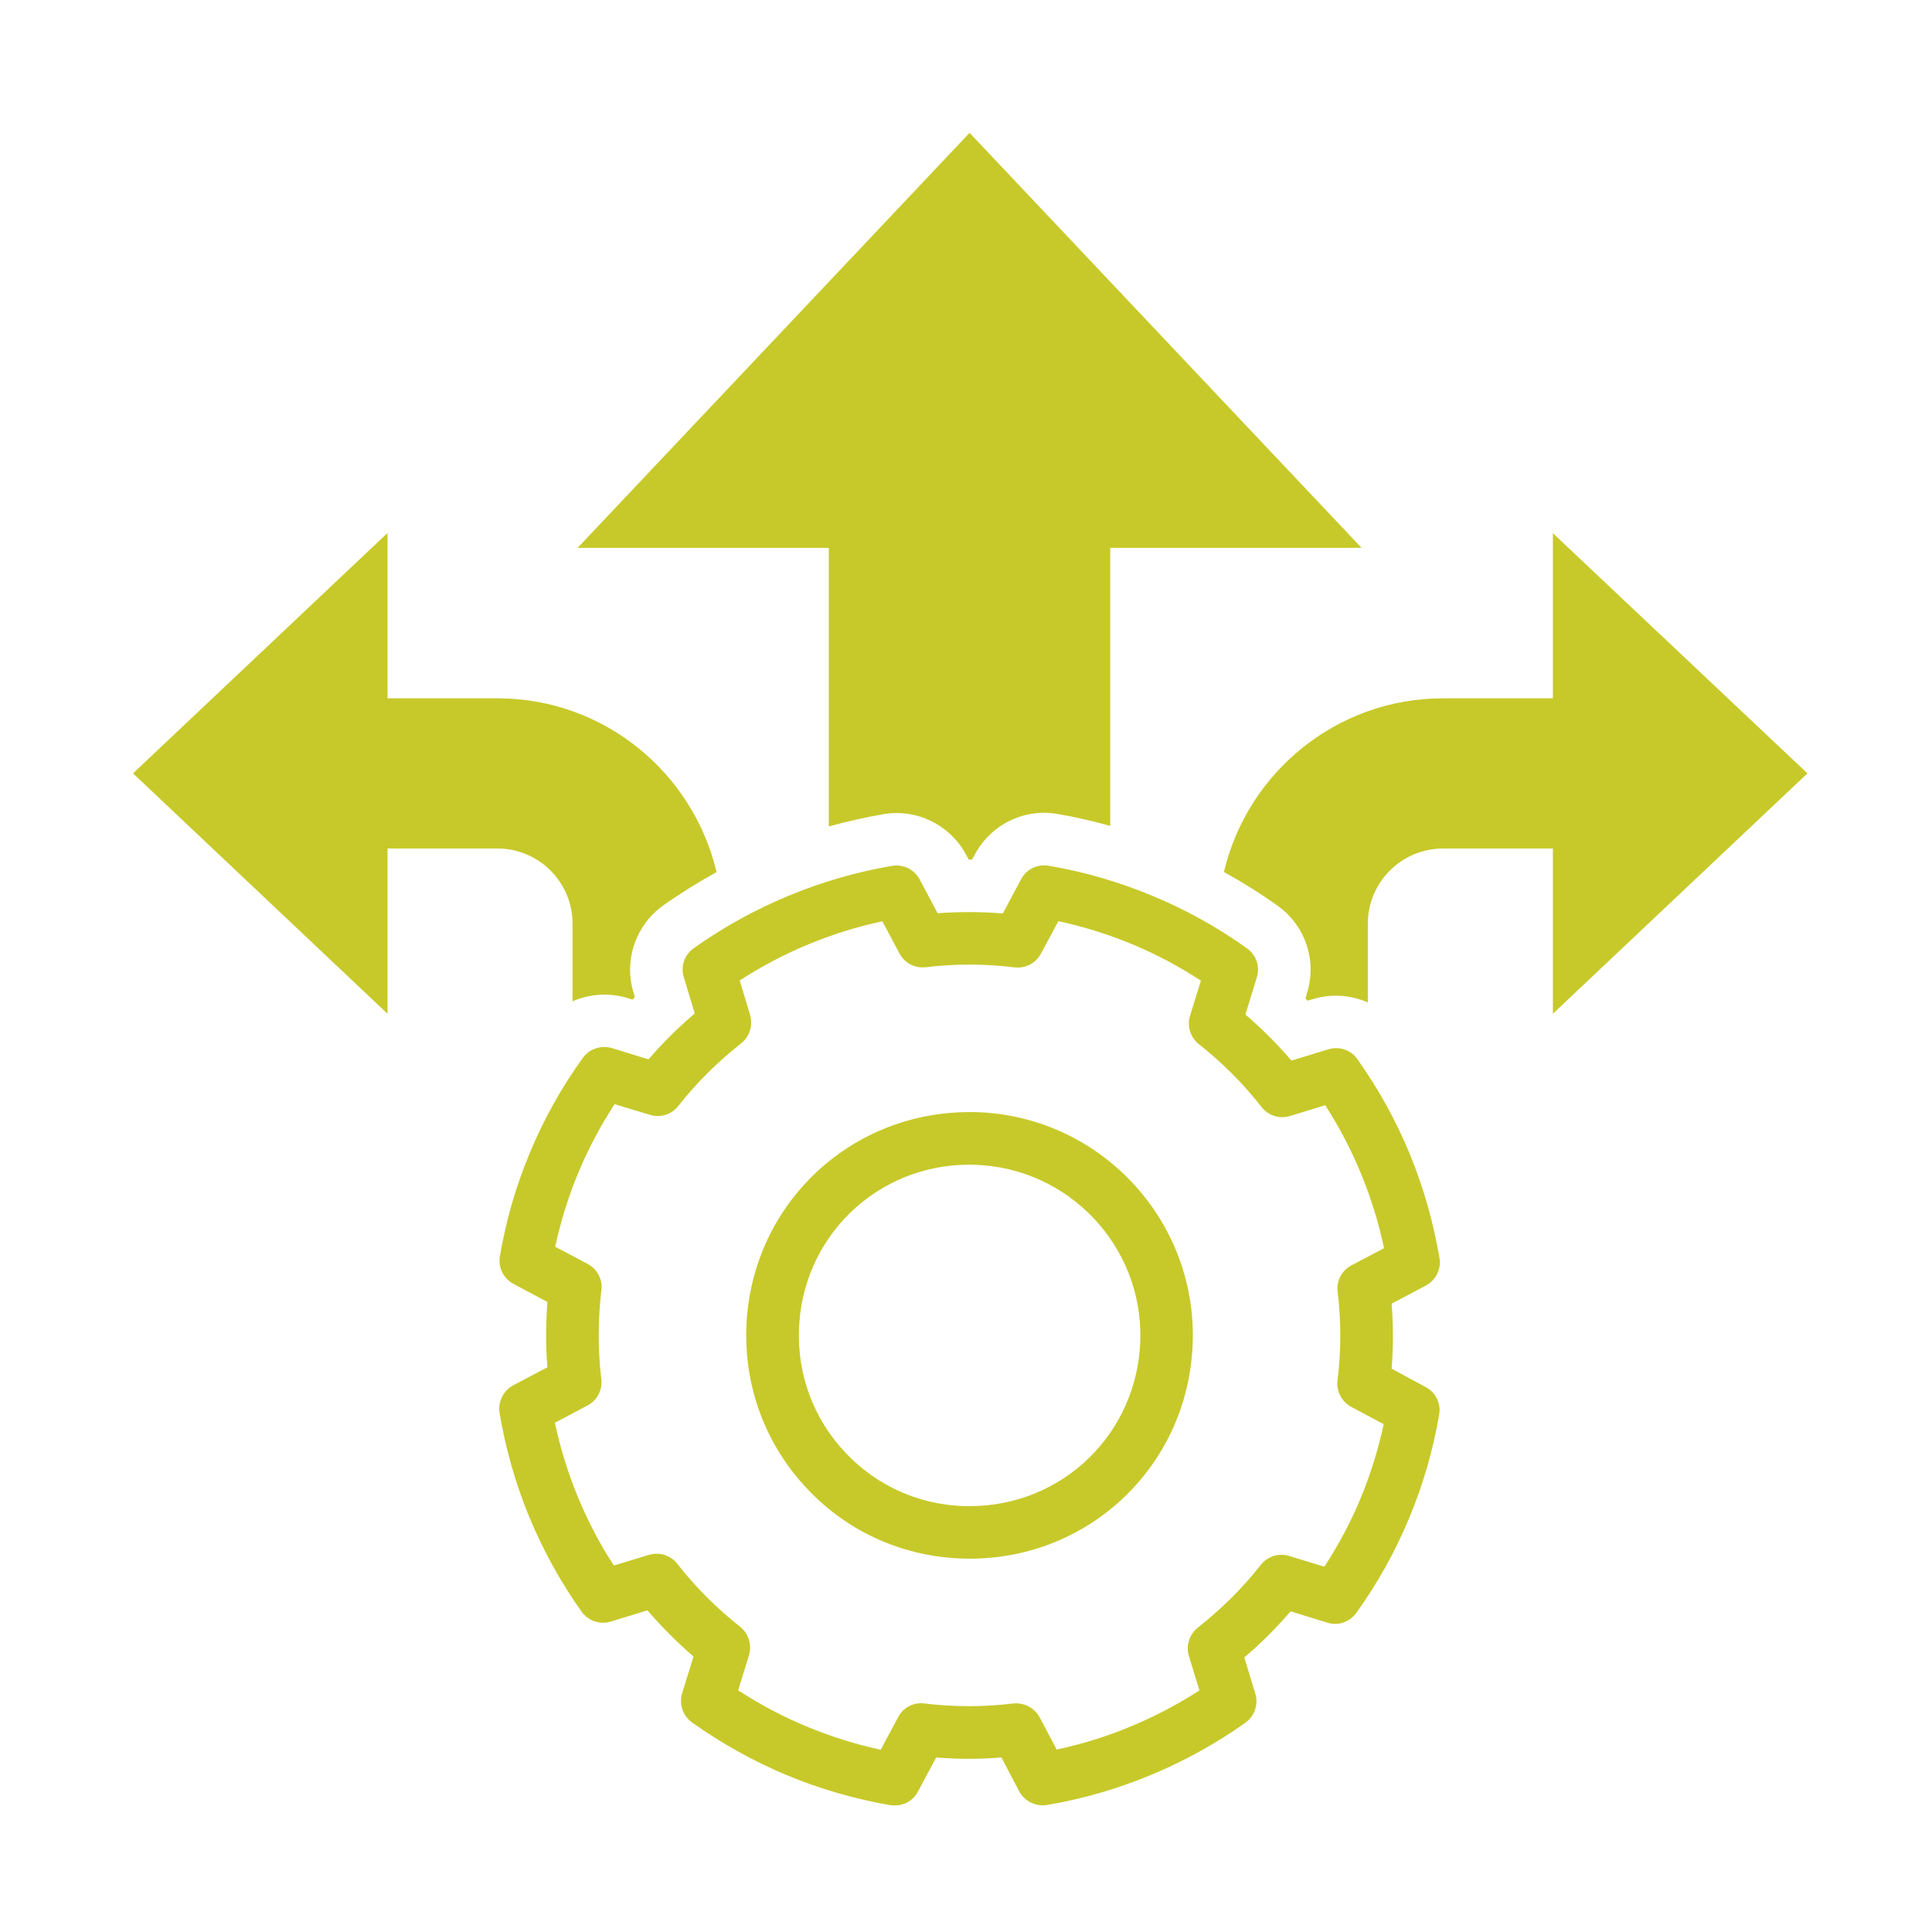 <svg xmlns="http://www.w3.org/2000/svg" xmlns:xlink="http://www.w3.org/1999/xlink" width="90" zoomAndPan="magnify" viewBox="0 0 67.5 67.5" height="90" preserveAspectRatio="xMidYMid meet" version="1.0"><defs><clipPath id="a489e7f773"><path d="M 17 30 L 51 30 L 51 63.078 L 17 63.078 Z M 17 30 " clip-rule="nonzero"/></clipPath><clipPath id="45d264b1de"><path d="M 42 18 L 63.148 18 L 63.148 36 L 42 36 Z M 42 18 " clip-rule="nonzero"/></clipPath><clipPath id="bd2d35dcd2"><path d="M 20 4.648 L 48 4.648 L 48 31 L 20 31 Z M 20 4.648 " clip-rule="nonzero"/></clipPath><clipPath id="b53d94174a"><path d="M 4.648 18 L 26 18 L 26 36 L 4.648 36 Z M 4.648 18 " clip-rule="nonzero"/></clipPath></defs><g clip-path="url(#a489e7f773)"><path fill="#c7c92a" d="M 46.73 48.23 C 46.684 48.609 46.875 48.973 47.215 49.156 L 48.344 49.758 C 48.152 50.641 47.883 51.512 47.539 52.344 C 47.188 53.188 46.762 53.984 46.27 54.738 L 45.043 54.363 C 44.68 54.25 44.285 54.375 44.051 54.672 C 43.41 55.488 42.668 56.223 41.852 56.863 C 41.559 57.098 41.426 57.484 41.535 57.848 L 41.906 59.059 C 40.383 60.043 38.676 60.754 36.918 61.125 L 36.324 60 C 36.145 59.668 35.777 59.477 35.398 59.516 C 34.375 59.641 33.324 59.641 32.297 59.516 C 31.918 59.465 31.555 59.656 31.379 59.996 L 30.77 61.133 C 29.883 60.941 29.016 60.668 28.184 60.32 C 27.359 59.98 26.555 59.555 25.789 59.055 L 26.168 57.828 C 26.277 57.465 26.152 57.07 25.855 56.832 C 25.043 56.191 24.305 55.457 23.664 54.637 C 23.434 54.34 23.039 54.215 22.672 54.324 L 21.449 54.695 C 20.953 53.945 20.535 53.133 20.188 52.297 C 19.844 51.461 19.574 50.594 19.387 49.707 L 20.527 49.105 C 20.867 48.926 21.055 48.559 21.008 48.184 C 20.887 47.16 20.887 46.117 21.012 45.078 C 21.059 44.703 20.867 44.34 20.535 44.16 L 19.398 43.559 C 19.59 42.668 19.859 41.801 20.207 40.969 C 20.555 40.133 20.98 39.328 21.473 38.578 L 22.703 38.949 C 23.07 39.066 23.457 38.941 23.695 38.645 C 24.332 37.832 25.074 37.098 25.895 36.453 C 26.191 36.219 26.312 35.824 26.207 35.461 L 25.844 34.254 C 27.363 33.273 29.062 32.562 30.828 32.188 L 31.426 33.309 C 31.602 33.648 31.965 33.836 32.344 33.793 C 33.363 33.668 34.418 33.672 35.445 33.797 C 35.824 33.844 36.191 33.652 36.367 33.32 L 36.977 32.184 C 37.855 32.371 38.723 32.645 39.562 32.992 C 40.395 33.34 41.195 33.762 41.957 34.262 L 41.578 35.484 C 41.465 35.852 41.59 36.246 41.883 36.477 C 42.699 37.121 43.438 37.859 44.078 38.68 C 44.309 38.977 44.703 39.102 45.066 38.992 L 46.301 38.613 C 46.797 39.387 47.219 40.191 47.555 41.016 C 47.898 41.848 48.168 42.715 48.355 43.609 L 47.219 44.207 C 46.879 44.387 46.688 44.75 46.734 45.129 C 46.859 46.148 46.859 47.191 46.73 48.23 Z M 50.293 43.953 C 50.078 42.695 49.73 41.473 49.254 40.316 C 48.781 39.168 48.168 38.051 47.426 37.008 C 47.203 36.68 46.789 36.547 46.41 36.66 L 45.121 37.055 C 44.625 36.477 44.086 35.938 43.512 35.445 L 43.91 34.152 C 44.031 33.773 43.891 33.363 43.566 33.133 C 42.535 32.395 41.422 31.777 40.266 31.301 C 39.098 30.812 37.875 30.457 36.633 30.246 C 36.246 30.18 35.855 30.371 35.672 30.723 L 35.039 31.914 C 34.277 31.852 33.52 31.852 32.758 31.906 L 32.133 30.73 C 31.949 30.375 31.559 30.188 31.172 30.25 C 28.691 30.672 26.293 31.664 24.238 33.129 C 23.914 33.355 23.773 33.766 23.891 34.141 L 24.273 35.41 C 23.691 35.902 23.152 36.441 22.656 37.012 L 21.375 36.617 C 20.996 36.508 20.59 36.645 20.363 36.961 C 19.625 37.984 19 39.098 18.516 40.266 C 18.031 41.422 17.676 42.645 17.465 43.895 C 17.398 44.277 17.59 44.668 17.938 44.855 L 19.125 45.488 C 19.07 46.254 19.062 47.016 19.125 47.77 L 17.934 48.398 C 17.586 48.586 17.391 48.973 17.453 49.363 C 17.66 50.605 18.012 51.832 18.492 53 C 18.977 54.172 19.594 55.285 20.32 56.309 C 20.551 56.629 20.961 56.77 21.332 56.656 L 22.621 56.262 C 23.121 56.844 23.656 57.379 24.23 57.875 L 23.832 59.16 C 23.719 59.539 23.859 59.949 24.18 60.18 C 25.219 60.918 26.328 61.535 27.477 62.016 C 28.637 62.504 29.863 62.852 31.109 63.07 C 31.16 63.074 31.211 63.078 31.266 63.078 C 31.602 63.078 31.914 62.898 32.074 62.59 L 32.707 61.402 C 33.465 61.465 34.23 61.465 34.988 61.402 L 35.609 62.586 C 35.797 62.934 36.188 63.125 36.578 63.062 C 39.051 62.648 41.449 61.652 43.512 60.188 C 43.832 59.957 43.973 59.547 43.859 59.176 L 43.473 57.906 C 44.055 57.414 44.594 56.875 45.09 56.297 L 46.371 56.691 C 46.746 56.812 47.152 56.676 47.383 56.355 C 48.121 55.336 48.738 54.223 49.227 53.051 C 49.715 51.887 50.07 50.668 50.281 49.422 C 50.352 49.031 50.156 48.641 49.809 48.461 L 48.621 47.82 C 48.68 47.062 48.68 46.301 48.621 45.547 L 49.816 44.914 C 50.164 44.73 50.359 44.34 50.293 43.953 " fill-opacity="1" fill-rule="nonzero"/></g><g clip-path="url(#45d264b1de)"><path fill="#c7c92a" d="M 63.148 27.02 L 54.254 18.629 L 54.254 24.398 L 50.414 24.398 C 46.695 24.398 43.578 26.996 42.762 30.465 C 43.406 30.824 44.035 31.211 44.637 31.645 C 45.602 32.332 46.02 33.559 45.664 34.695 L 45.609 34.883 C 45.633 34.91 45.66 34.938 45.688 34.961 L 45.875 34.906 C 46.523 34.707 47.199 34.766 47.789 35.023 L 47.789 32.266 C 47.789 30.824 48.969 29.645 50.414 29.645 L 54.254 29.645 L 54.254 35.418 L 63.148 27.02 " fill-opacity="1" fill-rule="nonzero"/></g><path fill="#c7c92a" d="M 33.883 52.621 L 33.703 52.621 C 32.117 52.578 30.629 51.914 29.539 50.754 C 28.445 49.598 27.867 48.082 27.914 46.484 C 28.004 43.234 30.621 40.691 33.871 40.691 L 34.043 40.695 C 37.328 40.789 39.934 43.535 39.84 46.824 C 39.746 50.074 37.129 52.621 33.883 52.621 Z M 34.094 38.855 L 33.867 38.855 C 29.617 38.855 26.195 42.188 26.074 46.434 C 26.02 48.523 26.77 50.5 28.203 52.016 C 29.633 53.535 31.57 54.395 33.652 54.453 L 33.875 54.457 L 33.883 54.457 C 38.129 54.457 41.551 51.129 41.672 46.875 C 41.793 42.574 38.395 38.98 34.094 38.855 " fill-opacity="1" fill-rule="nonzero"/><g clip-path="url(#bd2d35dcd2)"><path fill="#c7c92a" d="M 28.957 28.875 C 29.586 28.699 30.227 28.555 30.871 28.445 C 32.039 28.246 33.199 28.824 33.758 29.871 L 33.844 30.031 L 33.961 30.031 L 34.055 29.863 C 34.609 28.812 35.777 28.234 36.945 28.438 C 37.57 28.543 38.184 28.688 38.789 28.855 L 38.789 19.141 L 47.57 19.141 L 33.875 4.641 L 20.18 19.141 L 28.957 19.141 L 28.957 28.875 " fill-opacity="1" fill-rule="nonzero"/></g><g clip-path="url(#b53d94174a)"><path fill="#c7c92a" d="M 20.004 32.266 L 20.004 34.984 C 20.59 34.727 21.266 34.672 21.914 34.867 L 22.098 34.926 C 22.125 34.895 22.156 34.863 22.18 34.836 L 22.133 34.676 C 21.789 33.543 22.211 32.324 23.172 31.633 C 23.77 31.211 24.395 30.824 25.035 30.469 C 24.215 26.996 21.102 24.398 17.383 24.398 L 13.539 24.398 L 13.539 18.621 L 4.648 27.02 L 13.539 35.418 L 13.539 29.645 L 17.383 29.645 C 18.824 29.645 20.004 30.824 20.004 32.266 " fill-opacity="1" fill-rule="nonzero"/></g></svg>